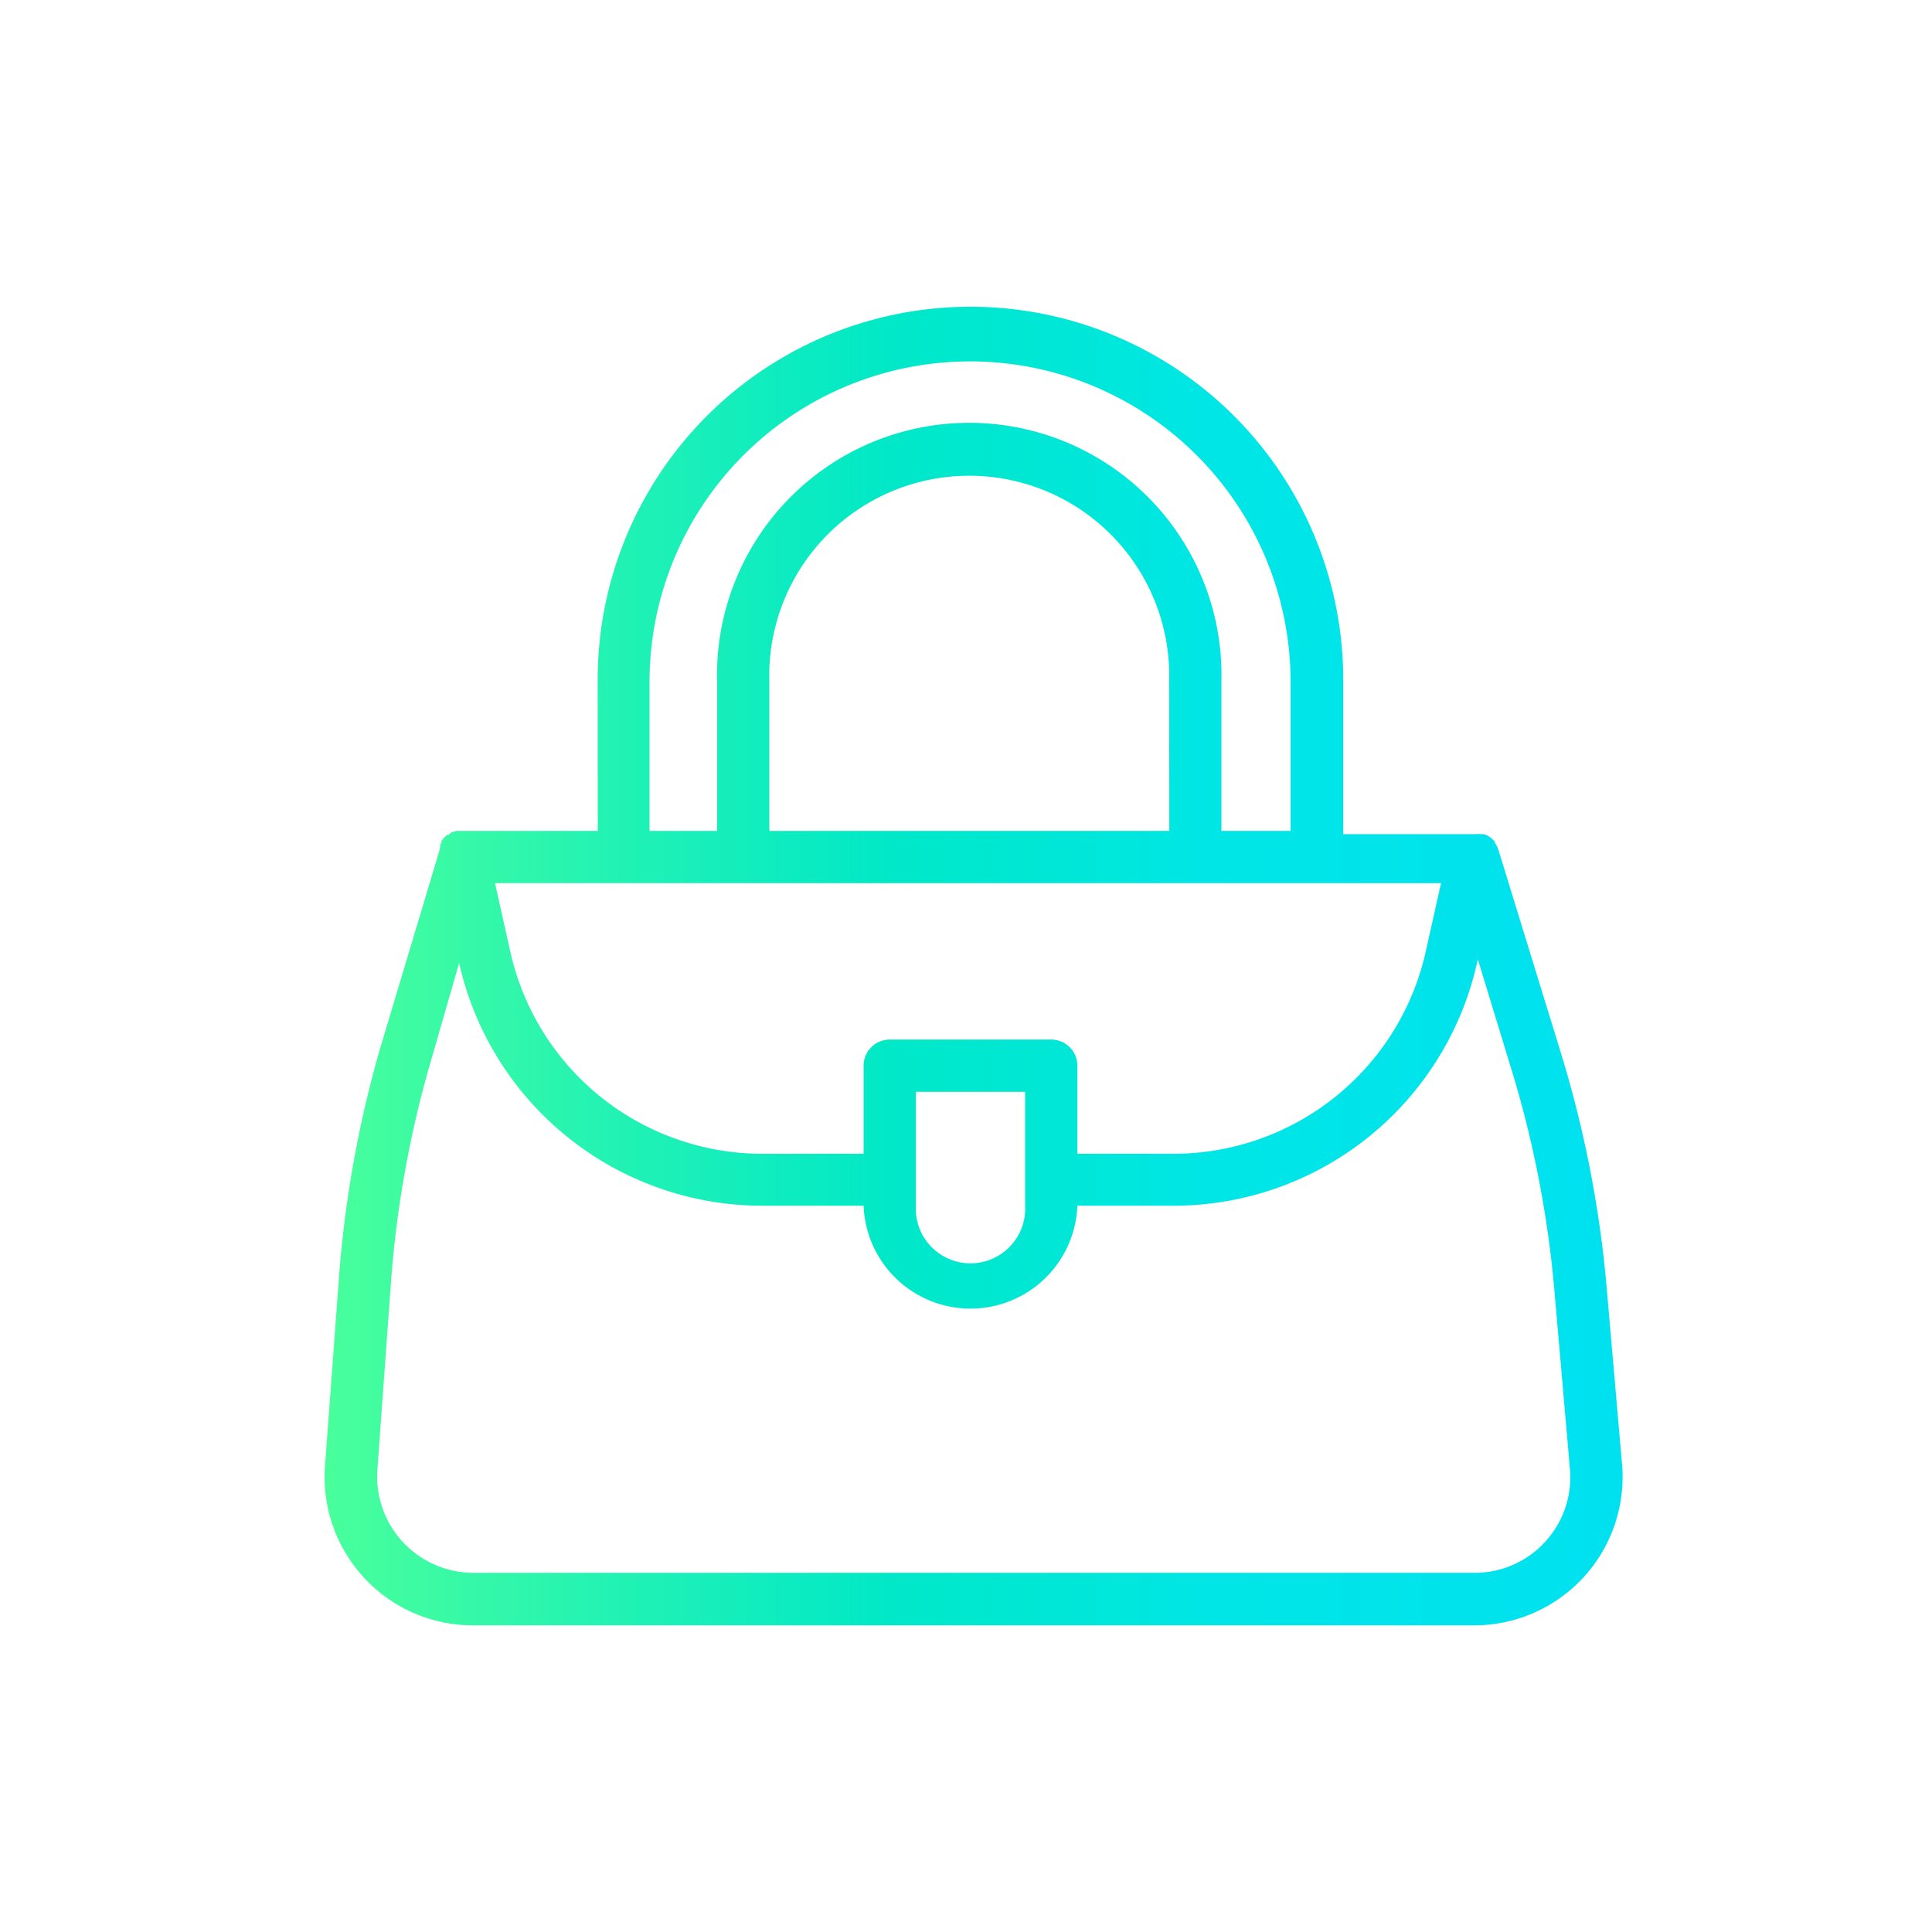 <svg xmlns="http://www.w3.org/2000/svg" xmlns:xlink="http://www.w3.org/1999/xlink" width="125" height="125" viewBox="0 0 125 125"><defs><linearGradient id="linear-gradient" y1="0.5" x2="1" y2="0.5" gradientUnits="objectBoundingBox"><stop offset="0" stop-color="#49ff9b"></stop><stop offset="0.21" stop-color="#24f3b2"></stop><stop offset="0.44" stop-color="#00e8c8"></stop><stop offset="0.69" stop-color="#00e6e6"></stop><stop offset="1" stop-color="#00e1f0"></stop></linearGradient></defs><g id="Grupo_3" data-name="Grupo 3" transform="translate(3693 -2927)"><rect id="Rect&#xE1;ngulo_3" data-name="Rect&#xE1;ngulo 3" width="125" height="125" transform="translate(-3693 2927)" fill="none"></rect><g id="Capa_2" data-name="Capa 2" transform="translate(-3671.975 2947.01)"><g id="Capa_2-2" data-name="Capa 2"><path id="Trazado_56" data-name="Trazado 56" d="M83.92,74.72l-1-11.49a73.449,73.449,0,0,0-3-15.26l-4-13a1.65,1.65,0,0,0-.21-.42v-.07a1.82,1.82,0,0,0-.31-.31h0a1.44,1.44,0,0,0-.41-.21h-.22a1.45,1.45,0,0,0-.35,0H65.88V24.11a24.118,24.118,0,1,0-48.235,0l.005,9.64H8.51a.86.86,0,0,0-.21.07H8.21L8,34H7.92a1.42,1.42,0,0,0-.22.2h0a1.16,1.16,0,0,0-.16.21.56.56,0,0,0,0,.08,1.51,1.51,0,0,0-.09.18v.2L3.56,47.85a73.21,73.21,0,0,0-2.67,15L0,74.86A9.6,9.6,0,0,0,9.6,85.15H74.35a9.6,9.6,0,0,0,9.57-10.43ZM38.23,50.63H45.3V58a3.54,3.54,0,1,1-7.07,0ZM47,47.25H36.54a1.69,1.69,0,0,0-1.69,1.69v5.7H28.22A16.71,16.71,0,0,1,12,41.6l-1-4.47H72.21l-1,4.47A16.73,16.73,0,0,1,55,54.64H48.68v-5.7A1.69,1.69,0,0,0,47,47.25Zm7.63-13.5H28.75V24.07a12.94,12.94,0,1,1,25.87,0ZM21,24.11a20.737,20.737,0,1,1,41.475,0l0,9.64H58V24.07a16.32,16.32,0,1,0-32.63,0v9.68H21ZM78.94,79.75a6.15,6.15,0,0,1-4.59,2H9.6A6.23,6.23,0,0,1,3.39,75.1l.87-12A69.42,69.42,0,0,1,6.81,48.78L8.68,42.3h0A20.11,20.11,0,0,0,28.22,58h6.63a6.92,6.92,0,0,0,13.83,0H55A20.13,20.13,0,0,0,74.53,42.33l.06-.27L76.71,49a69.46,69.46,0,0,1,2.84,14.56l1,11.49a6.16,6.16,0,0,1-1.61,4.7Z" fill="url(#linear-gradient)"></path></g></g></g></svg>